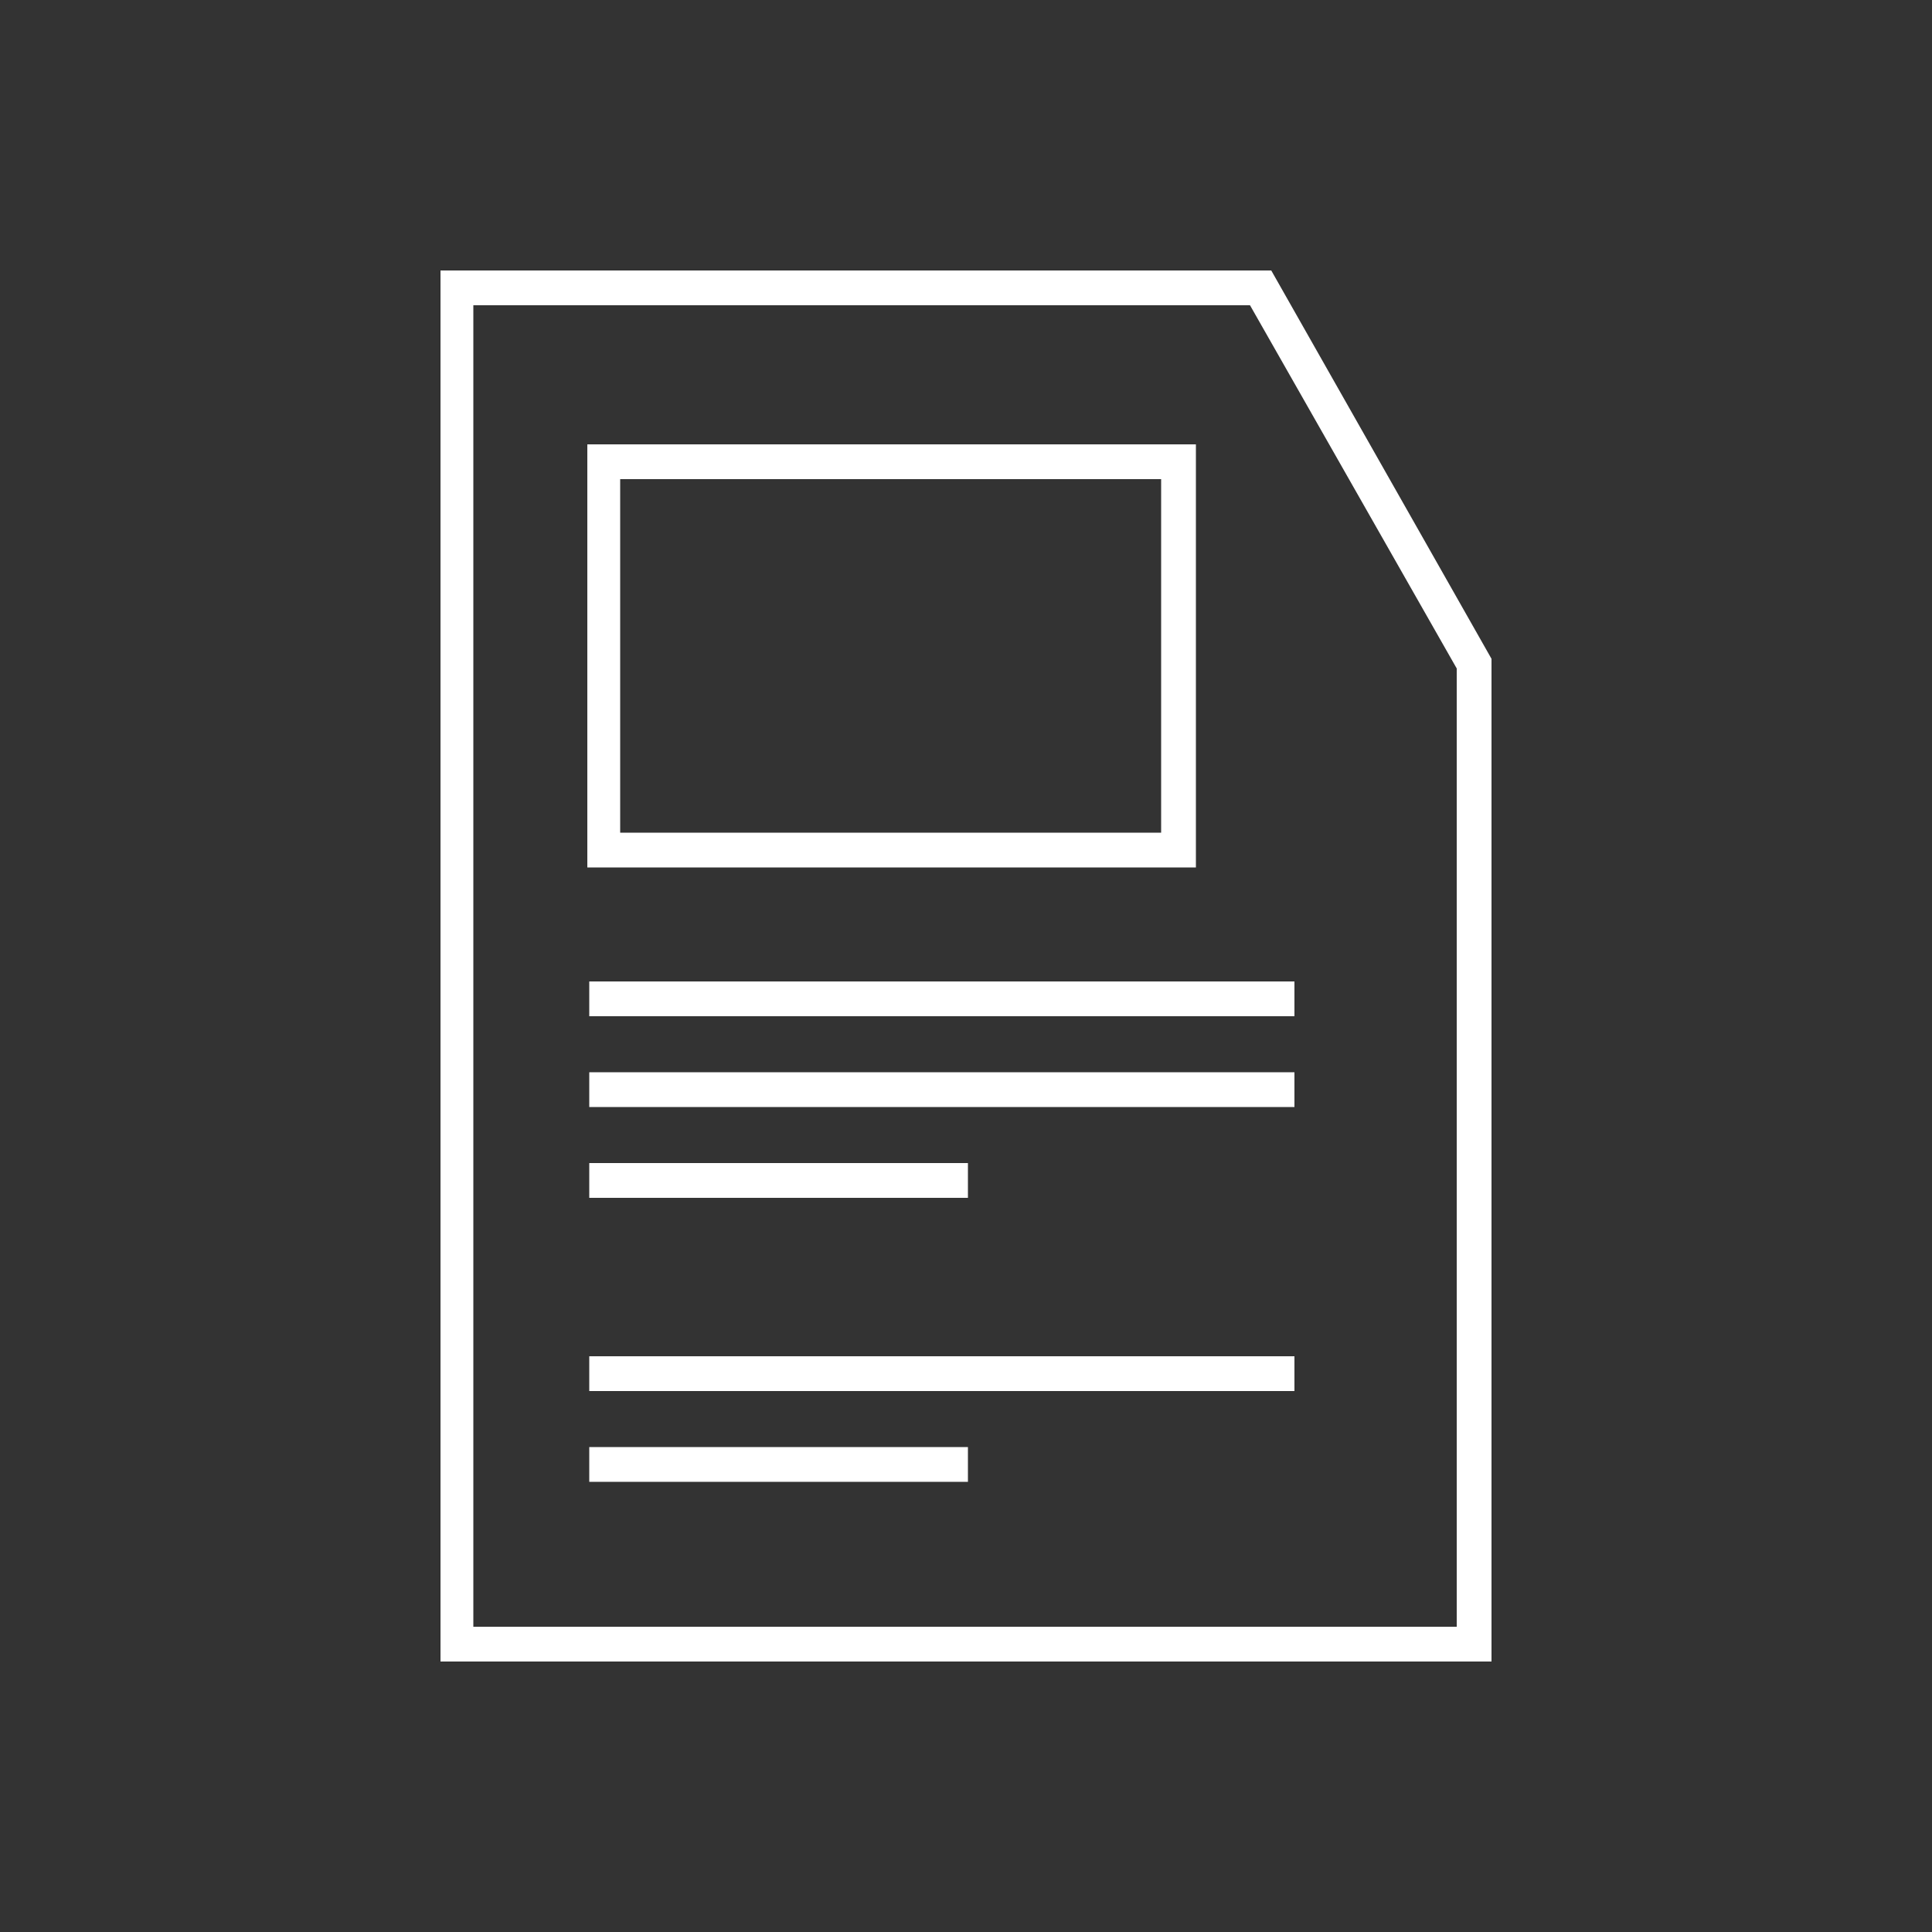 <?xml version="1.0" encoding="utf-8"?>
<!-- Generator: Adobe Illustrator 24.1.2, SVG Export Plug-In . SVG Version: 6.00 Build 0)  -->
<svg version="1.1" id="Layer_1" xmlns="http://www.w3.org/2000/svg" xmlns:xlink="http://www.w3.org/1999/xlink" x="0px" y="0px" viewBox="0 0 100 100" style="enable-background:new 0 0 100 100;" xml:space="preserve">
  <rect x="0" y="0" width="100" height="100" fill="#333333" stroke="none"/>
  <style type="text/css">
	.st0{fill:#FFFFFF;}
</style>
  <g id="Layer_6"></g>
  <g id="Layer_4"></g>
  <g id="Layer_9"></g>
  <g id="Layer_8"></g>
  <g id="Layer_2_1_"></g>
  <g id="Layer_7"></g>
  <g id="Layer_1_1_"></g>
  <g>
    <path class="st0" d="M65.8,14h-43v72h54.4V34.1L65.8,14z M75.5,84.2H24.5V15.8h40.2l10.7,18.8V84.2z" />
    <path class="st0" d="M61.9,23H30.4v21.9h31.5V23z M60.1,43.1h-28V24.8h28V43.1z" />
    <rect x="30.5" y="50.8" class="st0" width="36.5" height="1.8" />
    <rect x="30.5" y="55.5" class="st0" width="36.5" height="1.8" />
    <rect x="30.5" y="60.2" class="st0" width="19.6" height="1.8" />
    <rect x="30.5" y="70.2" class="st0" width="36.5" height="1.8" />
    <rect x="30.5" y="74.9" class="st0" width="19.6" height="1.8" />
  </g>
</svg>